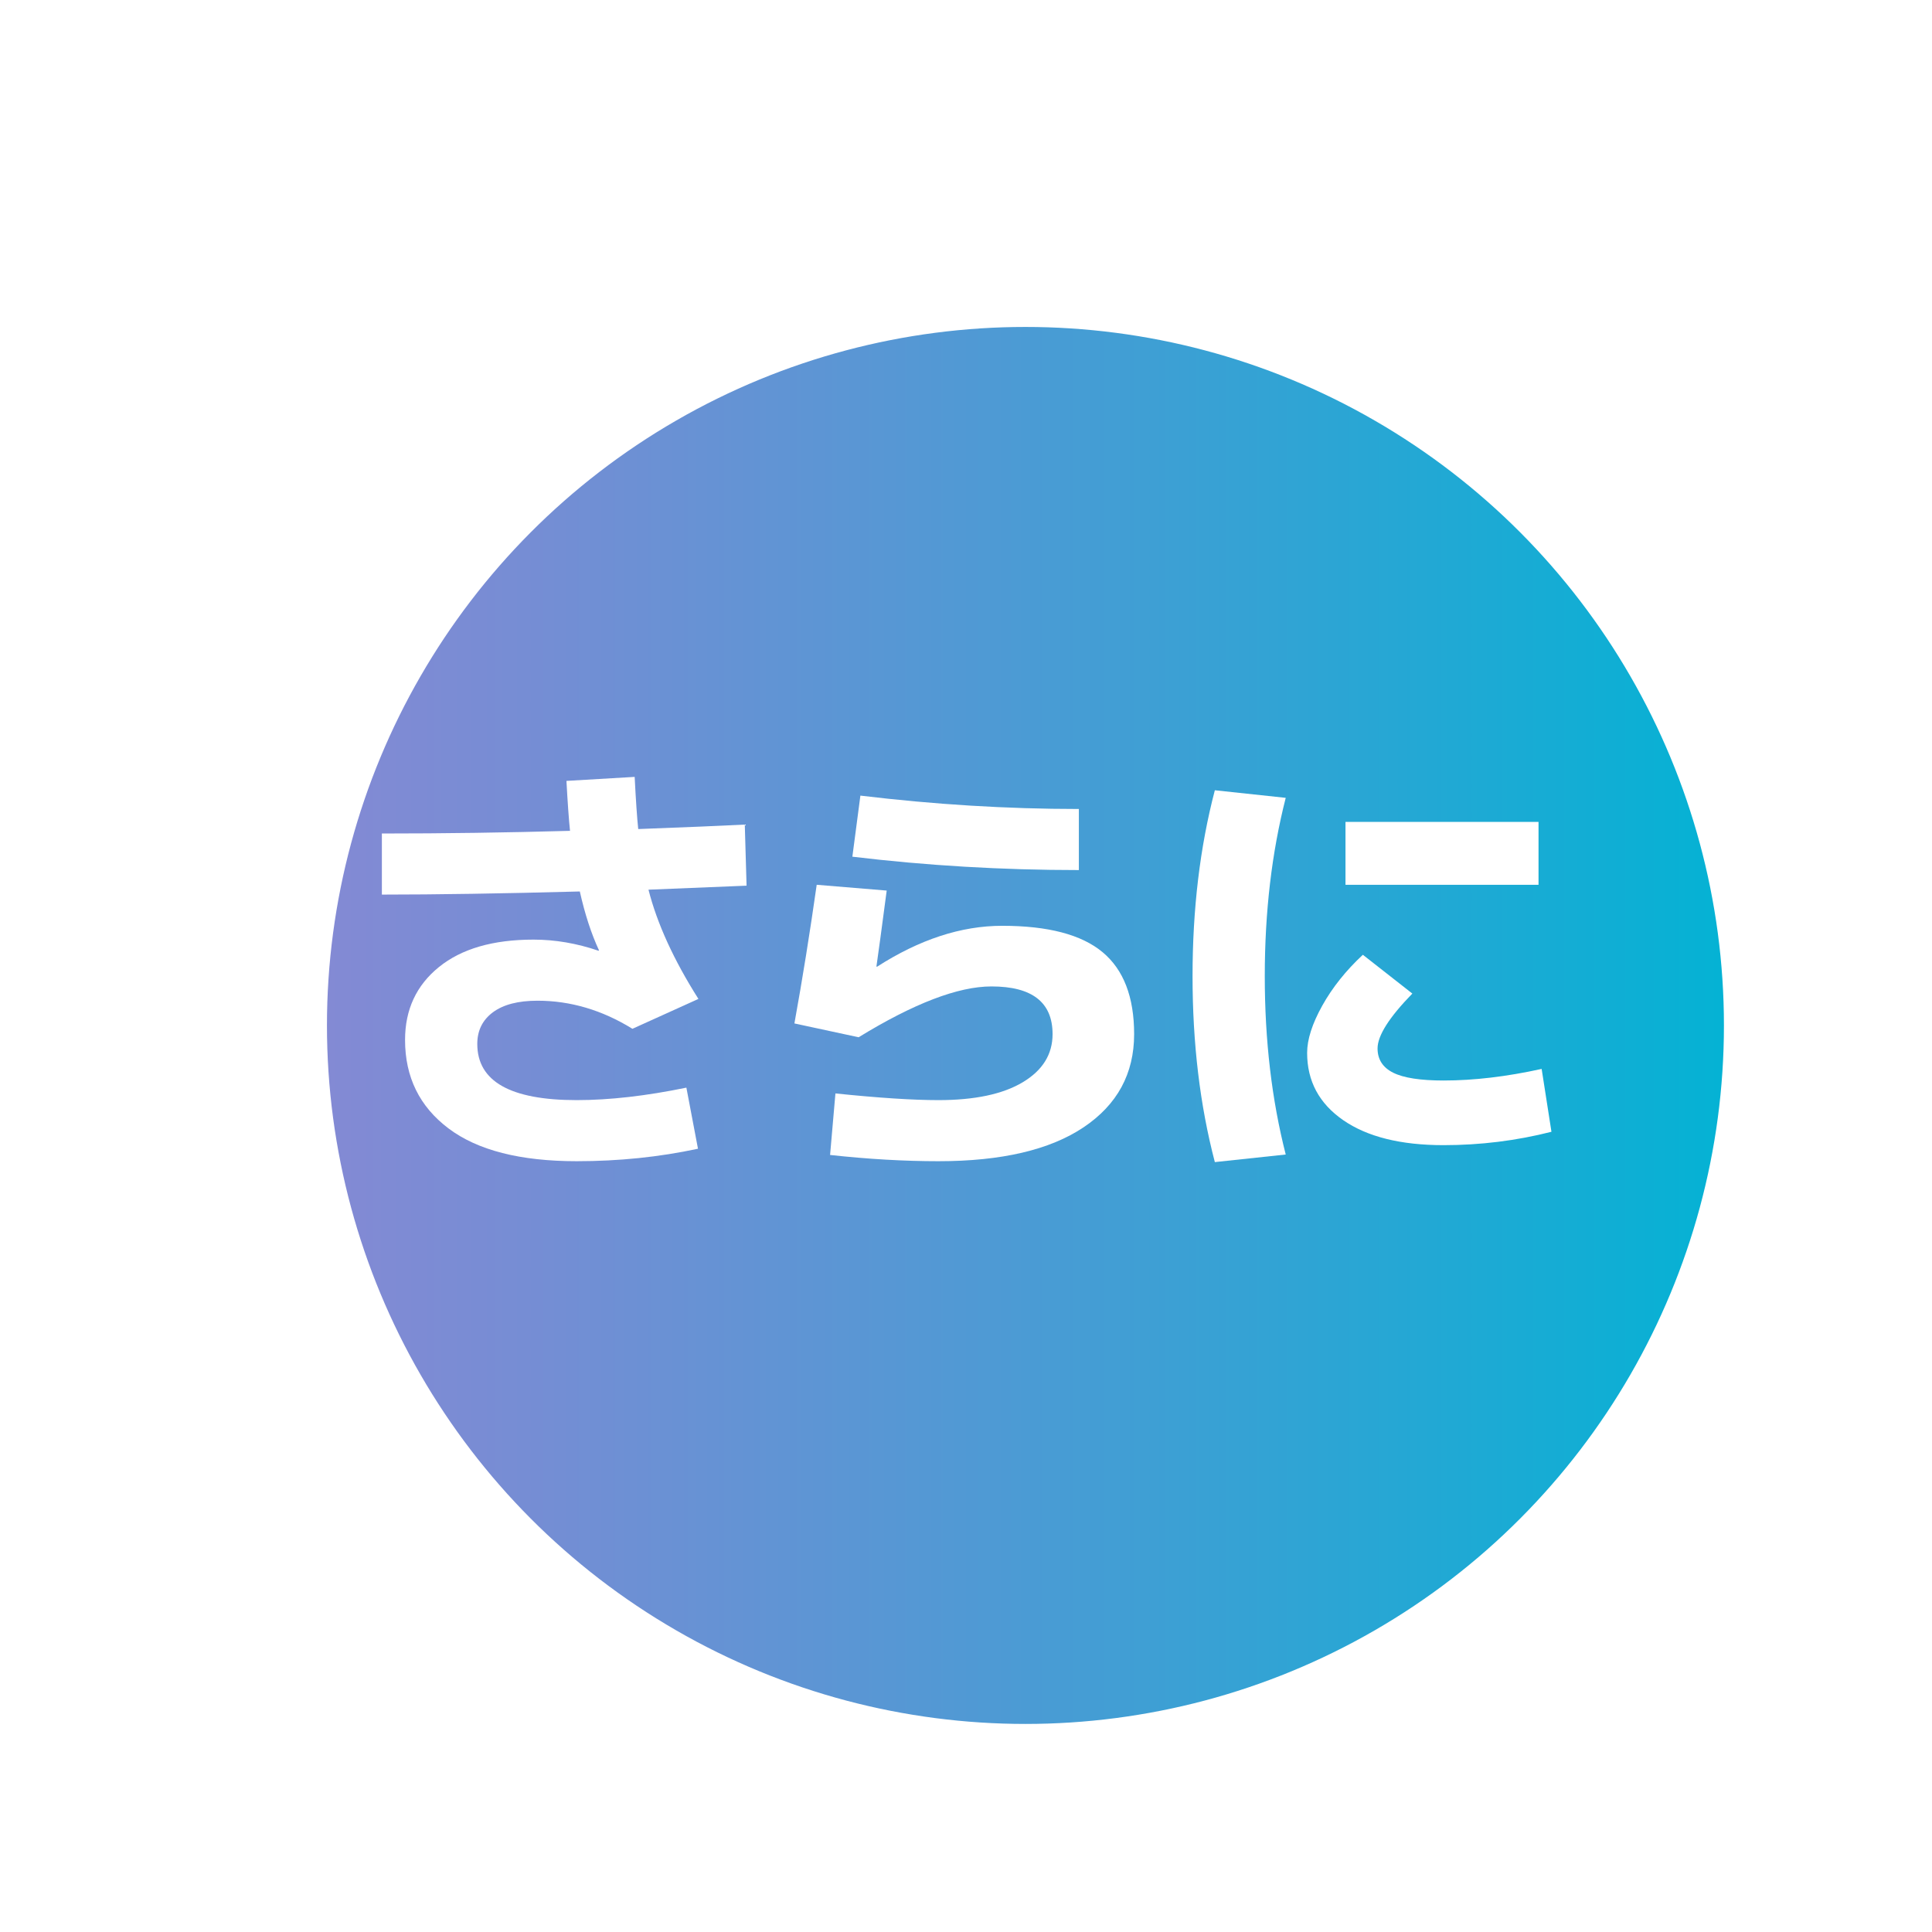 <?xml version="1.0" encoding="UTF-8"?>
<svg xmlns="http://www.w3.org/2000/svg" version="1.1" xmlns:xlink="http://www.w3.org/1999/xlink" viewBox="0 0 130 130">
  <defs>
    <style>
      .cls-1 {
        fill: #fff;
      }

      .cls-2 {
        fill: url(#_新規グラデーションスウォッチ_4);
        filter: url(#drop-shadow-1);
        stroke: #fff;
        stroke-linecap: round;
        stroke-linejoin: round;
        stroke-width: 6px;
      }
    </style>
    <linearGradient id="_新規グラデーションスウォッチ_4" data-name="新規グラデーションスウォッチ 4" x1="15" y1="65" x2="115" y2="65" gradientUnits="userSpaceOnUse">
      <stop offset="0" stop-color="#8689d4"/>
      <stop offset=".163" stop-color="#768dd4"/>
      <stop offset=".48" stop-color="#4e9ad4"/>
      <stop offset=".914" stop-color="#0dafd4"/>
      <stop offset="1" stop-color="#00b4d4"/>
    </linearGradient>
    <filter id="drop-shadow-1" x="6.5" y="6.5" width="125" height="125" filterUnits="userSpaceOnUse">
      <feOffset dx="4" dy="4"/>
      <feGaussianBlur result="blur" stdDeviation="2"/>
      <feFlood flood-color="#000" flood-opacity=".3"/>
      <feComposite in2="blur" operator="in"/>
      <feComposite in="SourceGraphic"/>
    </filter>
  </defs>
  <!-- Generator: Adobe Illustrator 28.7.9, SVG Export Plug-In . SVG Version: 1.2.0 Build 218)  -->
  <g>
    <g id="_レイヤー_1" data-name="レイヤー_1">
      <g>
        <circle class="cls-2" cx="65" cy="65" r="50"/>
        <g>
          <path class="cls-1" d="M40.275,63.975l.03-.03c-.52-1.12-.95-2.44-1.29-3.96-5.22.14-9.66.21-13.32.21v-4.11c4.18,0,8.4-.06,12.66-.18-.081-.78-.161-1.9-.24-3.36l4.59-.27c.08,1.58.16,2.75.24,3.51,3.2-.12,5.59-.22,7.17-.3l.12,4.11c-2.92.12-5.12.21-6.6.27.58,2.28,1.7,4.73,3.36,7.35l-4.44,2.01c-2.04-1.26-4.17-1.89-6.39-1.89-1.3,0-2.3.26-3,.78-.7.521-1.05,1.23-1.05,2.13,0,2.52,2.23,3.78,6.69,3.78,2.2,0,4.66-.28,7.38-.84l.78,4.11c-2.6.56-5.32.84-8.16.84-3.8,0-6.675-.735-8.625-2.205-1.95-1.47-2.925-3.455-2.925-5.955,0-2.04.76-3.675,2.28-4.905s3.64-1.845,6.36-1.845c1.459,0,2.919.25,4.38.75Z"/>
          <path class="cls-1" d="M54.954,59.535l4.71.39c-.34,2.58-.57,4.28-.69,5.1l.03.03c2.86-1.84,5.67-2.76,8.43-2.76,3.081,0,5.331.59,6.75,1.77,1.42,1.18,2.129,3.02,2.129,5.52,0,2.66-1.135,4.75-3.404,6.27-2.27,1.52-5.525,2.28-9.765,2.28-2.3,0-4.73-.14-7.29-.42l.36-4.14c2.899.3,5.209.45,6.93.45,2.439,0,4.33-.4,5.669-1.2,1.34-.8,2.012-1.88,2.012-3.24,0-2.14-1.371-3.21-4.111-3.21-2.24,0-5.22,1.14-8.94,3.42l-4.32-.93c.54-2.98,1.04-6.09,1.5-9.33ZM57.894,53.535c4.98.6,9.879.9,14.7.9v4.11c-5.161,0-10.241-.3-15.24-.9l.54-4.11Z"/>
          <path class="cls-1" d="M86.514,53.685c-.94,3.68-1.41,7.68-1.41,12s.47,8.32,1.41,12l-4.77.51c-1.001-3.82-1.5-7.99-1.5-12.51s.499-8.69,1.5-12.51l4.77.51ZM103.734,71.925l.66,4.23c-2.36.6-4.78.9-7.26.9-2.88,0-5.13-.56-6.75-1.68-1.62-1.12-2.43-2.63-2.43-4.53,0-.9.34-1.96,1.02-3.18.68-1.22,1.59-2.36,2.73-3.42l3.33,2.61c-1.561,1.6-2.341,2.83-2.341,3.69,0,.74.35,1.285,1.051,1.635.699.35,1.83.525,3.39.525,2.04,0,4.24-.26,6.6-.78ZM90.535,59.535v-4.23h12.989v4.23h-12.989Z"/>
        </g>
      </g>
    </g>
  </g>
</svg>
